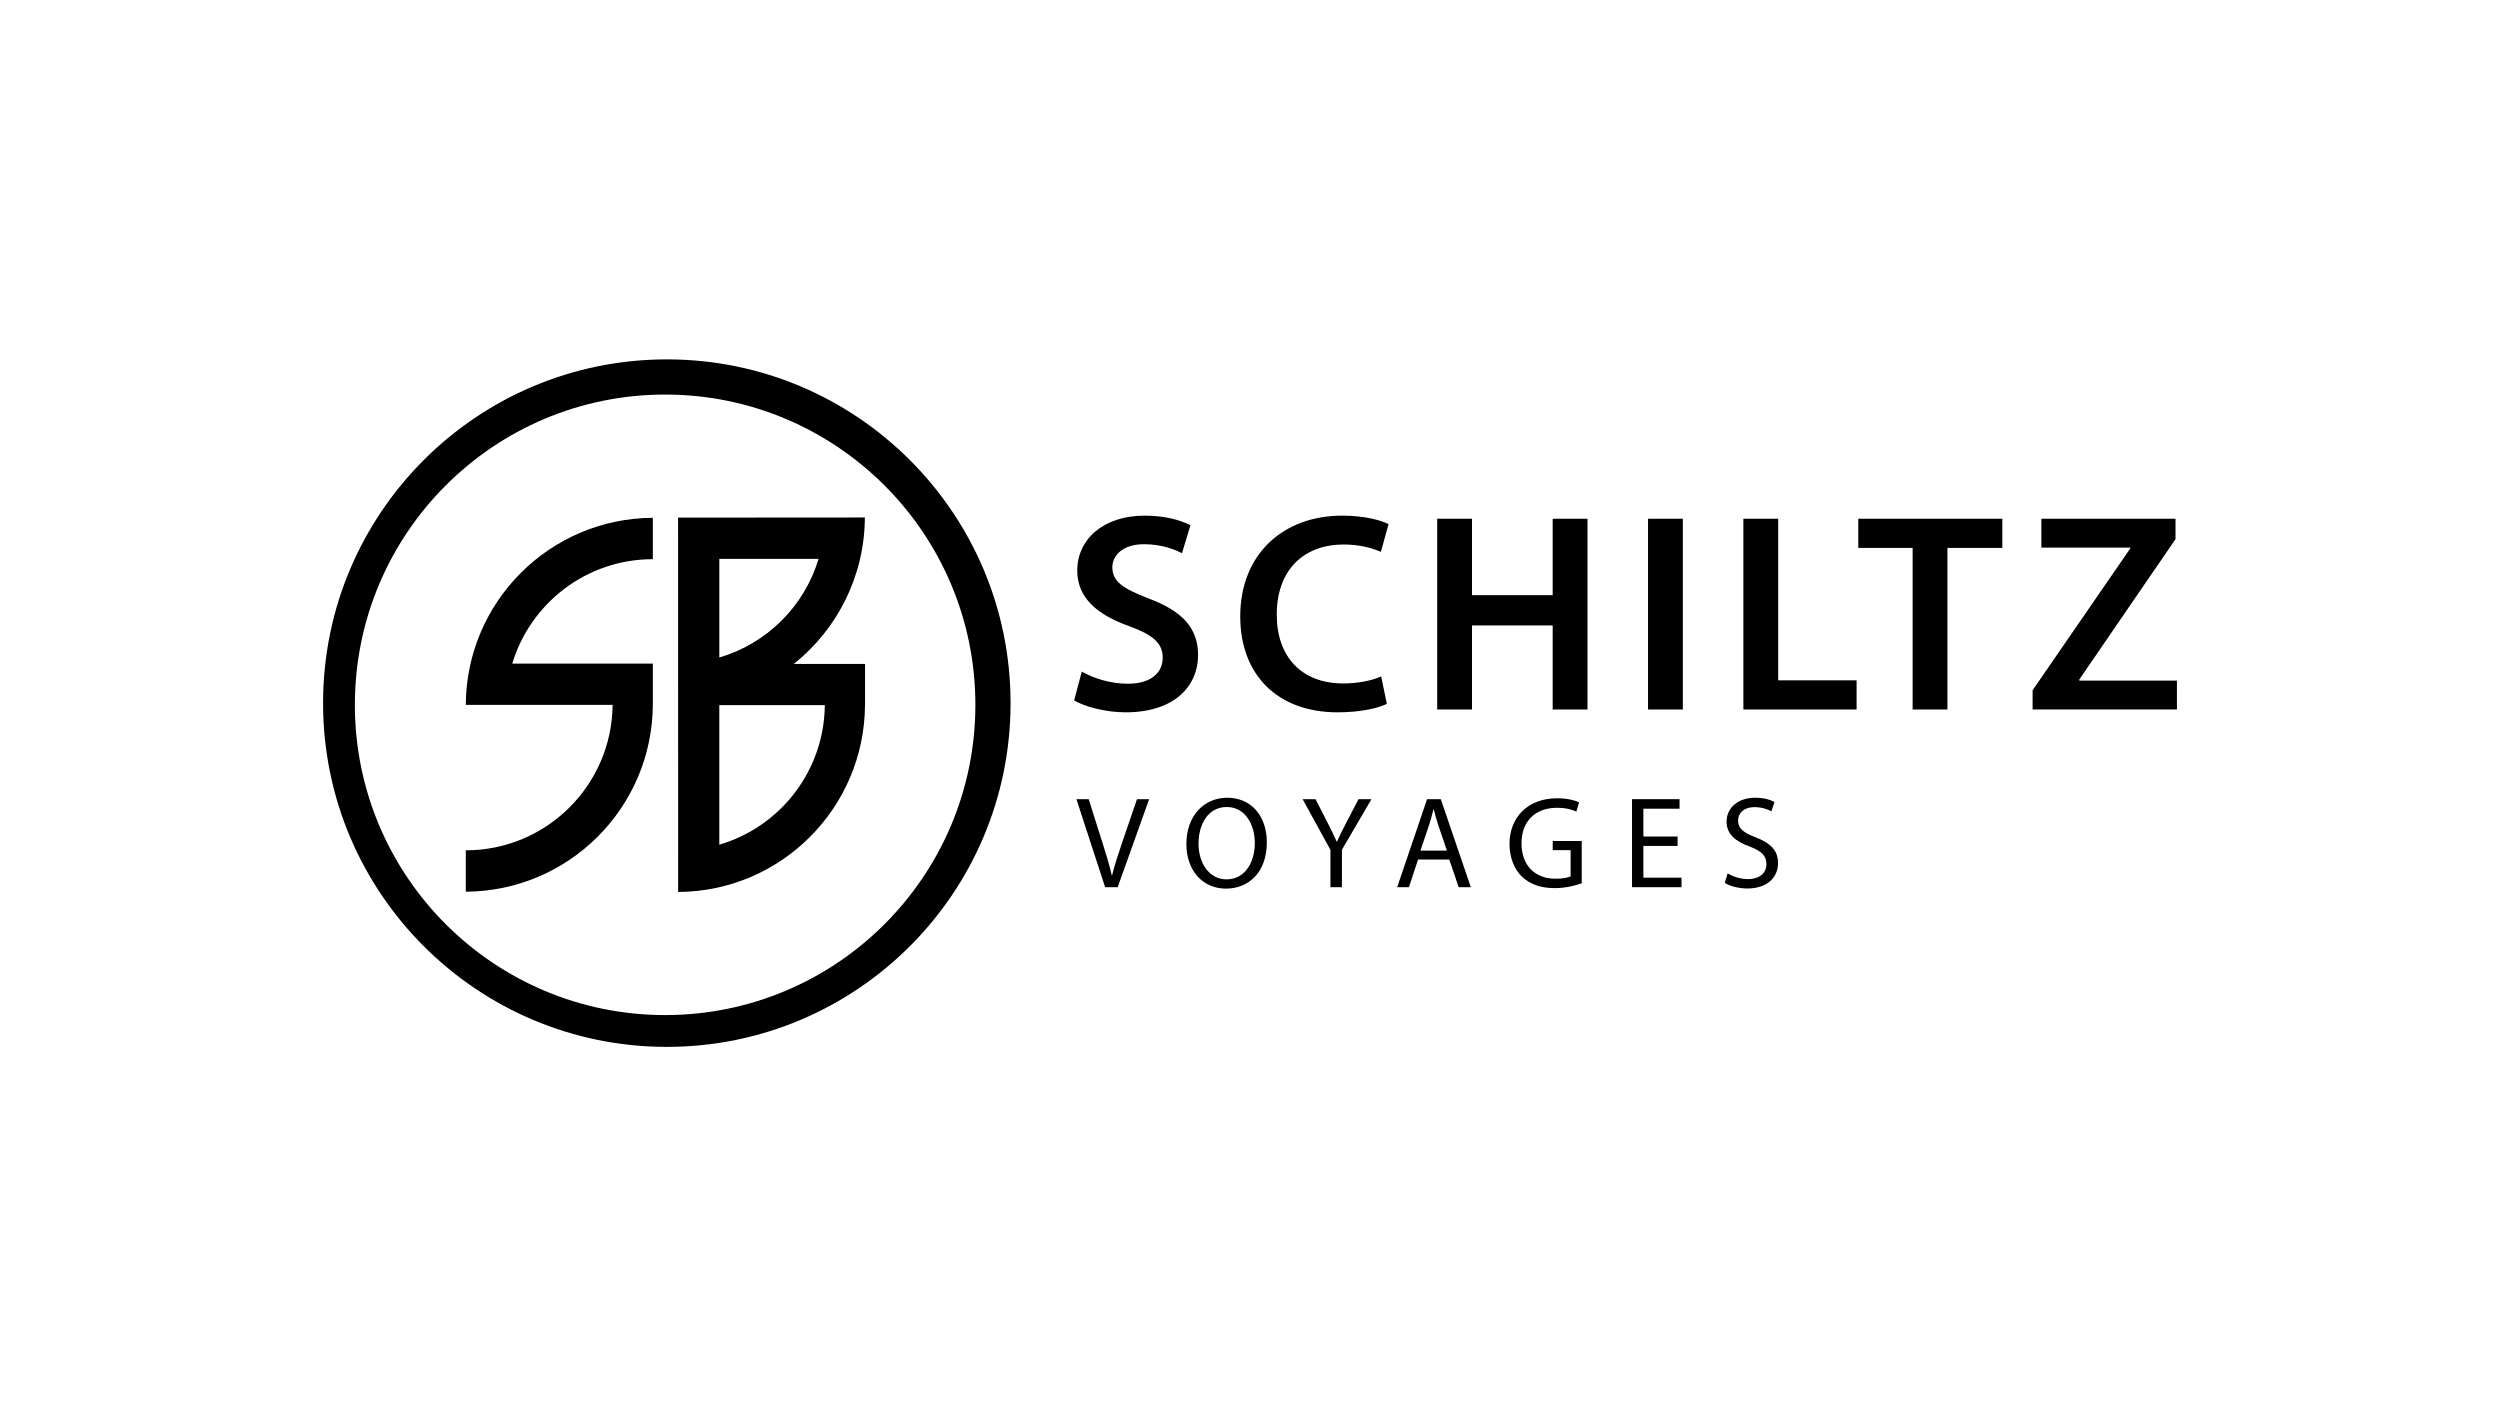 <?xml version="1.0" encoding="UTF-8"?><svg id="a" xmlns="http://www.w3.org/2000/svg" viewBox="0 0 560 315"><path d="M242.317,150.432c2.535,1.458,6.339,2.726,10.332,2.726,5.008,0,7.798-2.345,7.798-5.832,0-3.233-2.156-5.134-7.607-7.1-7.036-2.535-11.537-6.276-11.537-12.424,0-6.973,5.833-12.298,15.088-12.298,4.627,0,8.05,1.014,10.269,2.155l-1.902,6.276c-1.522-.825-4.501-2.029-8.495-2.029-4.944,0-7.098,2.662-7.098,5.135,0,3.296,2.472,4.817,8.177,7.037,7.417,2.788,11.03,6.528,11.03,12.678,0,6.847-5.199,12.805-16.228,12.805-4.502,0-9.192-1.268-11.537-2.662l1.712-6.466Z"/><path d="M310.652,157.659c-1.838.951-5.896,1.901-11.031,1.901-13.565,0-21.807-8.495-21.807-21.49,0-14.073,9.762-22.567,22.821-22.567,5.134,0,8.811,1.077,10.396,1.902l-1.711,6.212c-2.029-.887-4.818-1.648-8.368-1.648-8.685,0-14.961,5.451-14.961,15.721,0,9.382,5.515,15.404,14.898,15.404,3.169,0,6.465-.633,8.493-1.585l1.269,6.149Z"/><path d="M329.73,116.201v17.116h18.068v-17.116h7.796v42.726h-7.796v-18.828h-18.068v18.828h-7.797v-42.726h7.797Z"/><path d="M376.955,116.201v42.726h-7.797v-42.726h7.797Z"/><path d="M390.519,116.201h7.797v36.196h17.559v6.53h-25.357v-42.726Z"/><path d="M428.426,122.731h-12.17v-6.53h32.267v6.53h-12.298v36.196h-7.798v-36.196Z"/><path d="M455.304,154.616l21.87-31.759v-.191h-19.905v-6.465h30.048v4.564l-21.554,31.442v.254h21.87v6.466h-32.329v-4.311Z"/><path d="M247.55,198.733l-6.435-19.718h2.75l3.072,9.712c.848,2.663,1.579,5.062,2.105,7.373h.058c.557-2.282,1.375-4.769,2.253-7.343l3.336-9.742h2.72l-7.049,19.718h-2.81Z"/><path d="M283.77,188.669c0,6.788-4.125,10.385-9.157,10.385-5.207,0-8.865-4.037-8.865-10.005,0-6.261,3.892-10.356,9.158-10.356,5.383,0,8.864,4.125,8.864,9.976ZM268.469,188.991c0,4.212,2.283,7.986,6.29,7.986,4.037,0,6.319-3.715,6.319-8.191,0-3.921-2.049-8.016-6.29-8.016-4.212,0-6.319,3.89-6.319,8.221Z"/><path d="M298.018,198.733v-8.367l-6.23-11.35h2.895l2.78,5.441c.761,1.493,1.346,2.692,1.96,4.066h.059c.556-1.286,1.228-2.574,1.989-4.066l2.838-5.441h2.896l-6.611,11.321v8.396h-2.575Z"/><path d="M317.649,192.53l-2.049,6.202h-2.632l6.699-19.718h3.072l6.728,19.718h-2.721l-2.106-6.202h-6.992ZM324.114,190.541l-1.931-5.676c-.438-1.287-.731-2.457-1.023-3.598h-.059c-.292,1.171-.614,2.369-.995,3.57l-1.931,5.704h5.939Z"/><path d="M354.306,197.855c-1.141.41-3.393,1.083-6.055,1.083-2.985,0-5.442-.761-7.373-2.604-1.696-1.638-2.75-4.271-2.75-7.343.03-5.881,4.066-10.18,10.678-10.18,2.282,0,4.067.497,4.915.906l-.615,2.077c-1.053-.468-2.369-.848-4.359-.848-4.798,0-7.928,2.983-7.928,7.928,0,5.003,3.013,7.957,7.606,7.957,1.668,0,2.809-.233,3.394-.527v-5.88h-4.008v-2.048h6.494v9.478Z"/><path d="M375.781,189.488h-7.664v7.11h8.543v2.135h-11.087v-19.718h10.648v2.136h-8.103v6.231h7.664v2.106Z"/><path d="M386.987,195.632c1.141.702,2.809,1.286,4.564,1.286,2.603,0,4.125-1.374,4.125-3.363,0-1.843-1.052-2.897-3.715-3.921-3.219-1.141-5.208-2.809-5.208-5.588,0-3.071,2.546-5.354,6.379-5.354,2.018,0,3.48.468,4.358.965l-.702,2.078c-.643-.351-1.96-.936-3.744-.936-2.691,0-3.715,1.609-3.715,2.954,0,1.844,1.199,2.751,3.92,3.803,3.335,1.288,5.031,2.897,5.031,5.793,0,3.042-2.252,5.675-6.903,5.675-1.902,0-3.979-.555-5.033-1.258l.644-2.135Z"/><path d="M114.743,148.652c4.077-13.535,16.627-23.397,31.491-23.397v-9.269c-23.087.121-41.777,18.811-41.899,41.898h4.855v.003h28.038c-.171,18.023-14.826,32.582-32.89,32.582v9.27c23.072-.121,41.751-18.787,41.898-41.852h.001v-9.234h-31.495Z"/><path d="M193.77,148.715h-15.951c9.638-7.689,15.842-19.521,15.912-32.798l-32.605.024v-.003h-9.234l.012,74.593h-.003v9.271c23.05-.122,41.711-18.788,41.858-41.853h.011v-9.234ZM183.362,125.183c-3.189,10.625-11.591,18.984-22.236,22.096v-22.096h22.236ZM161.125,189.208v-31.26h23.634c-.139,14.823-10.073,27.296-23.634,31.26Z"/><path d="M149.367,80.5c-42.526,0-77,34.474-77,77s34.474,77,77,77,77-34.474,77-77-34.474-77-77-77ZM148.988,227.376c-38.382,0-69.497-31.114-69.497-69.497s31.115-69.497,69.497-69.497,69.497,31.115,69.497,69.497-31.115,69.497-69.497,69.497Z"/></svg>
